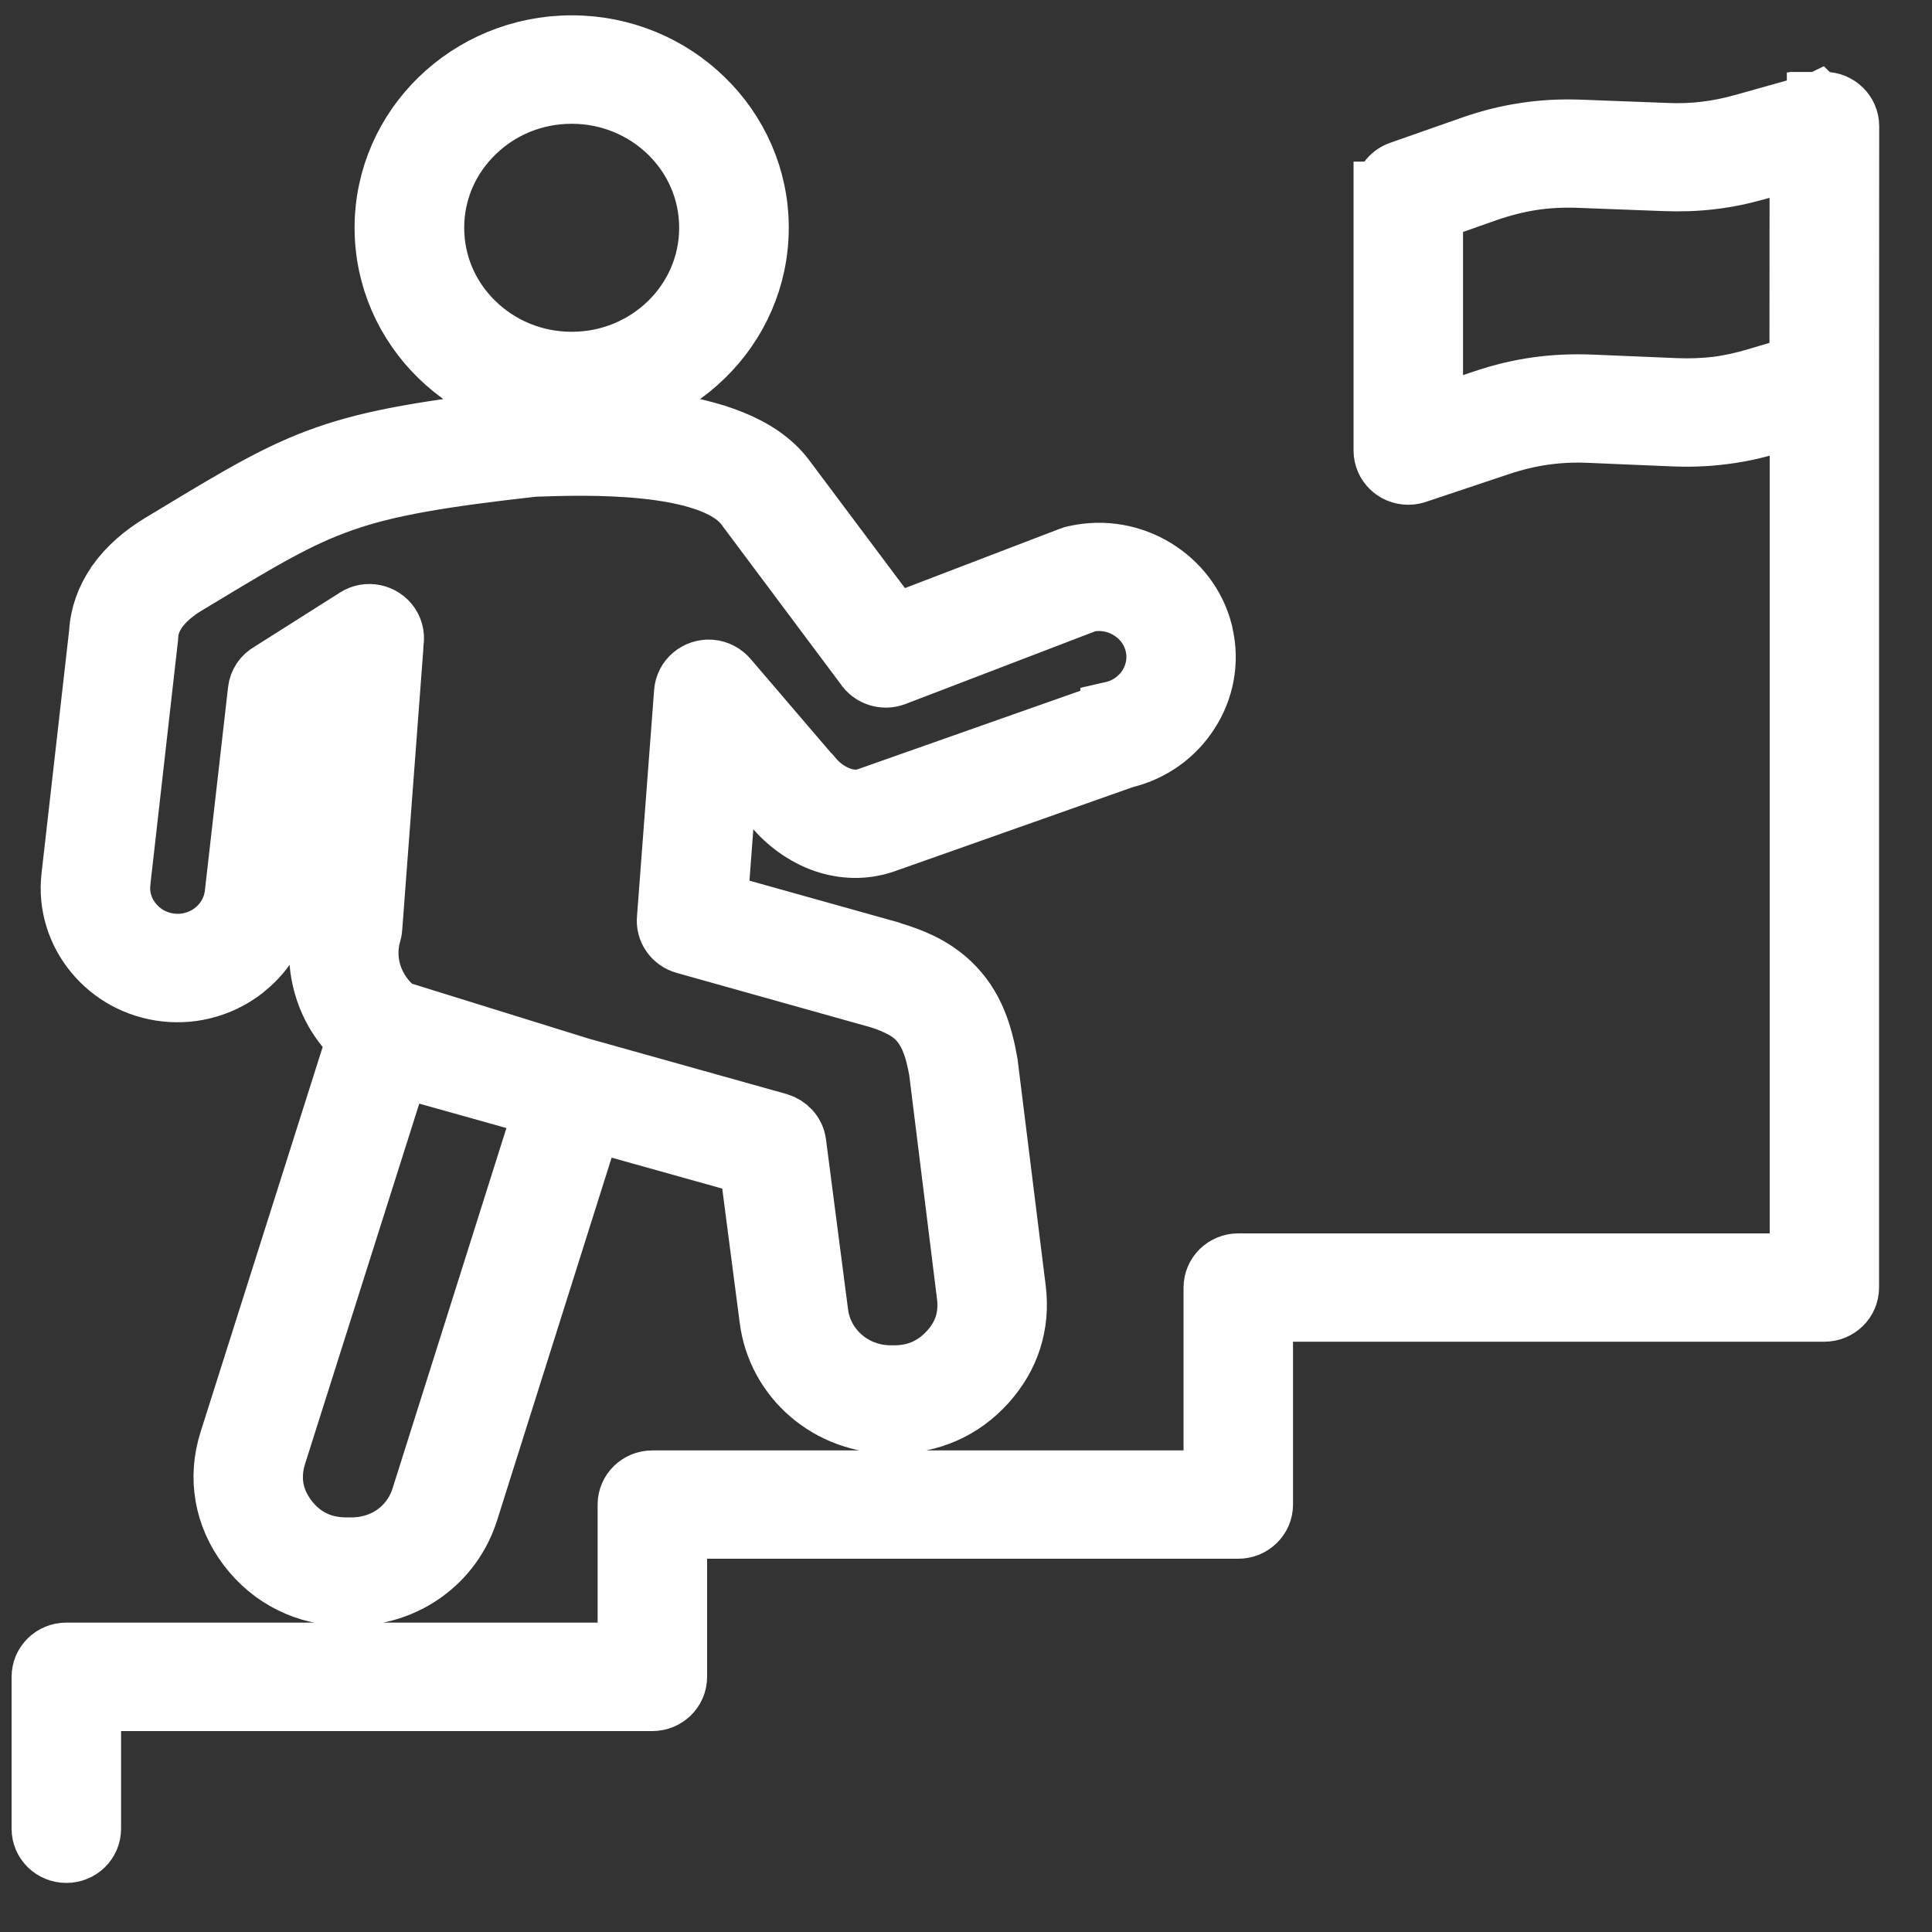 <svg width="15" height="15" viewBox="0 0 15 15" fill="none" xmlns="http://www.w3.org/2000/svg">
<rect x="0" y="0" width="15" height="15" fill="#333333" stroke="none"/>
<path fill-rule="evenodd" clip-rule="evenodd" d="M4.439 0.369C4.835 0.369 5.194 0.526 5.453 0.779C5.713 1.032 5.874 1.382 5.874 1.768C5.874 2.155 5.713 2.505 5.453 2.758C5.194 3.011 4.835 3.168 4.439 3.168C4.043 3.168 3.684 3.011 3.424 2.758C3.164 2.505 3.003 2.155 3.003 1.768C3.003 1.382 3.164 1.032 3.424 0.779C3.684 0.526 4.043 0.369 4.439 0.369ZM13.989 1.206L13.64 1.304C13.516 1.339 13.4 1.363 13.284 1.376C13.169 1.39 13.05 1.394 12.921 1.389L12.263 1.364C12.132 1.359 12.012 1.365 11.894 1.383C11.776 1.401 11.659 1.431 11.537 1.473L11.109 1.624V3.26L11.526 3.12C11.666 3.073 11.8 3.041 11.937 3.022C12.073 3.003 12.21 2.997 12.359 3.003L13.001 3.03C13.117 3.035 13.223 3.031 13.328 3.019C13.432 3.006 13.536 2.983 13.647 2.95L13.988 2.848L13.989 1.206ZM13.543 0.977C13.44 1.006 13.343 1.026 13.242 1.038C13.142 1.05 13.041 1.054 12.935 1.049L12.277 1.024C12.125 1.018 11.982 1.025 11.841 1.047C11.7 1.068 11.563 1.103 11.419 1.154L10.875 1.345C10.804 1.37 10.76 1.435 10.76 1.505H10.759L10.759 3.498C10.759 3.593 10.837 3.669 10.934 3.669C10.958 3.669 10.981 3.664 11.002 3.656L11.639 3.443C11.759 3.403 11.873 3.376 11.987 3.36C12.102 3.344 12.22 3.338 12.345 3.344L12.987 3.371C13.121 3.377 13.247 3.372 13.373 3.356C13.499 3.341 13.622 3.314 13.751 3.275L13.99 3.204V9.826H9.614C9.517 9.826 9.439 9.902 9.439 9.997V11.511H5.065C4.968 11.511 4.89 11.587 4.89 11.681V12.848H0.515C0.418 12.848 0.34 12.924 0.34 13.019V14.198C0.34 14.293 0.418 14.369 0.515 14.369C0.612 14.369 0.69 14.293 0.69 14.198V13.19H5.065C5.162 13.19 5.24 13.113 5.24 13.019L5.24 11.852H9.614C9.711 11.852 9.789 11.775 9.789 11.681V10.167H14.164C14.261 10.167 14.339 10.091 14.339 9.996V2.973L14.34 0.979C14.34 0.885 14.261 0.808 14.165 0.808H14.151L14.147 0.809H14.141V0.81L14.139 0.811H14.136L14.133 0.811H14.131L14.13 0.812H14.125L14.123 0.812L14.123 0.814H14.121L14.119 0.814L14.118 0.815H14.117L14.116 0.815H14.115L14.111 0.817L14.111 0.818L14.11 0.817L14.108 0.818H14.107L14.104 0.819L14.102 0.82L14.1 0.821L13.543 0.977ZM3.287 11.629C3.249 11.751 3.174 11.852 3.077 11.922C2.98 11.992 2.859 12.031 2.728 12.031H2.69C2.592 12.031 2.503 12.012 2.424 11.973C2.345 11.934 2.276 11.876 2.218 11.8C2.16 11.723 2.124 11.641 2.109 11.557C2.095 11.471 2.101 11.382 2.13 11.291L3.091 8.259C3.118 8.269 3.146 8.279 3.174 8.287C3.179 8.289 3.185 8.29 3.191 8.291L4.248 8.587L3.287 11.629ZM4.583 8.682L3.621 11.729C3.56 11.922 3.441 12.083 3.284 12.196C3.128 12.309 2.935 12.373 2.728 12.373H2.69C2.538 12.373 2.395 12.341 2.267 12.277C2.139 12.214 2.027 12.121 1.937 12.002C1.846 11.882 1.789 11.751 1.765 11.613C1.741 11.476 1.751 11.334 1.796 11.192L2.787 8.067C2.719 8.002 2.661 7.928 2.614 7.848C2.499 7.644 2.461 7.399 2.526 7.16L2.667 5.285L2.356 5.482L2.186 6.982C2.162 7.193 2.053 7.377 1.896 7.503C1.892 7.506 1.889 7.509 1.886 7.512C1.723 7.639 1.511 7.706 1.289 7.682H1.289C1.067 7.658 0.875 7.548 0.745 7.39C0.614 7.231 0.546 7.024 0.571 6.808L0.783 4.941L0.785 4.923L0.786 4.916C0.793 4.779 0.84 4.656 0.914 4.546C0.917 4.543 0.919 4.539 0.921 4.535C1.006 4.416 1.123 4.315 1.258 4.234L1.346 4.181C2.381 3.556 2.575 3.438 4.104 3.268V3.268C4.108 3.268 4.113 3.268 4.118 3.267L4.156 3.266C4.556 3.252 5.7 3.211 6.081 3.721L6.939 4.867L8.312 4.341C8.326 4.335 8.342 4.33 8.357 4.328C8.572 4.281 8.786 4.323 8.96 4.429C9.134 4.535 9.268 4.703 9.321 4.911C9.322 4.917 9.324 4.924 9.325 4.931C9.373 5.14 9.33 5.35 9.221 5.519C9.113 5.69 8.939 5.82 8.725 5.871L6.862 6.529C6.707 6.583 6.549 6.575 6.405 6.526C6.257 6.474 6.123 6.377 6.025 6.26C6.017 6.251 6.008 6.243 6.001 6.234L5.645 5.818L5.554 7.023L6.898 7.399C6.904 7.401 6.909 7.402 6.914 7.405C6.994 7.429 7.07 7.456 7.14 7.49C7.222 7.53 7.297 7.579 7.365 7.643C7.457 7.73 7.52 7.828 7.565 7.936C7.607 8.037 7.633 8.145 7.653 8.26L7.654 8.269L7.871 10.014C7.887 10.147 7.876 10.275 7.837 10.396C7.799 10.516 7.733 10.627 7.642 10.728C7.55 10.829 7.444 10.906 7.327 10.957C7.209 11.009 7.079 11.036 6.942 11.036H6.918C6.682 11.036 6.464 10.951 6.299 10.809C6.134 10.667 6.02 10.467 5.991 10.238L5.834 9.032L4.583 8.682ZM3.076 7.861C3.012 7.812 2.959 7.751 2.92 7.682C2.845 7.551 2.821 7.391 2.868 7.236C2.872 7.222 2.873 7.208 2.874 7.195L3.037 5.026C3.038 5.016 3.038 5.006 3.037 4.996C3.048 4.952 3.041 4.903 3.014 4.862C2.961 4.783 2.853 4.76 2.773 4.812L2.105 5.235C2.058 5.261 2.025 5.308 2.019 5.364L1.839 6.943C1.825 7.064 1.764 7.167 1.676 7.239C1.673 7.241 1.67 7.243 1.668 7.246C1.578 7.316 1.46 7.354 1.337 7.343C1.331 7.342 1.325 7.341 1.319 7.341C1.197 7.325 1.091 7.264 1.018 7.175C0.945 7.087 0.906 6.973 0.918 6.852C0.919 6.846 0.92 6.84 0.92 6.833L1.131 4.968L1.132 4.961C1.133 4.953 1.134 4.945 1.134 4.938C1.137 4.864 1.162 4.797 1.203 4.737C1.205 4.734 1.207 4.731 1.208 4.729C1.264 4.65 1.345 4.581 1.441 4.524L1.529 4.471C2.507 3.881 2.69 3.77 4.141 3.607L4.168 3.606C4.52 3.594 5.527 3.558 5.8 3.921L6.729 5.164C6.773 5.232 6.862 5.263 6.942 5.232L8.437 4.659C8.558 4.634 8.678 4.658 8.776 4.718C8.877 4.779 8.954 4.877 8.983 4.998C9.012 5.119 8.988 5.24 8.925 5.339C8.862 5.437 8.762 5.512 8.638 5.54V5.541C8.631 5.543 8.625 5.545 8.618 5.547L6.743 6.208C6.671 6.234 6.594 6.229 6.522 6.204C6.434 6.174 6.354 6.116 6.296 6.045C6.291 6.037 6.285 6.031 6.278 6.025L6.275 6.021C6.273 6.019 6.271 6.018 6.269 6.016L5.639 5.28C5.609 5.244 5.565 5.22 5.515 5.216C5.419 5.21 5.335 5.28 5.328 5.374L5.195 7.131C5.186 7.212 5.238 7.29 5.322 7.313L6.802 7.728C6.805 7.729 6.808 7.73 6.811 7.73C6.871 7.748 6.929 7.769 6.984 7.796C7.036 7.821 7.083 7.851 7.122 7.888C7.175 7.939 7.212 7.998 7.24 8.065C7.271 8.139 7.291 8.222 7.307 8.313L7.523 10.055C7.534 10.14 7.527 10.221 7.504 10.295C7.48 10.37 7.438 10.44 7.38 10.503C7.322 10.567 7.256 10.614 7.183 10.647C7.11 10.679 7.03 10.695 6.942 10.695H6.917C6.768 10.695 6.632 10.642 6.529 10.553C6.425 10.464 6.354 10.339 6.336 10.196L6.165 8.878C6.156 8.808 6.104 8.754 6.04 8.735V8.735L4.498 8.303L3.076 7.861ZM5.206 1.021C5.009 0.829 4.738 0.711 4.439 0.711C4.139 0.711 3.868 0.829 3.672 1.021C3.475 1.212 3.354 1.477 3.354 1.768C3.354 2.061 3.475 2.325 3.672 2.516C3.868 2.708 4.139 2.826 4.439 2.826C4.738 2.826 5.009 2.708 5.206 2.516C5.402 2.325 5.523 2.061 5.523 1.768C5.523 1.476 5.402 1.212 5.206 1.021Z" fill="white" stroke="white" stroke-width="0.5"/>
</svg>
